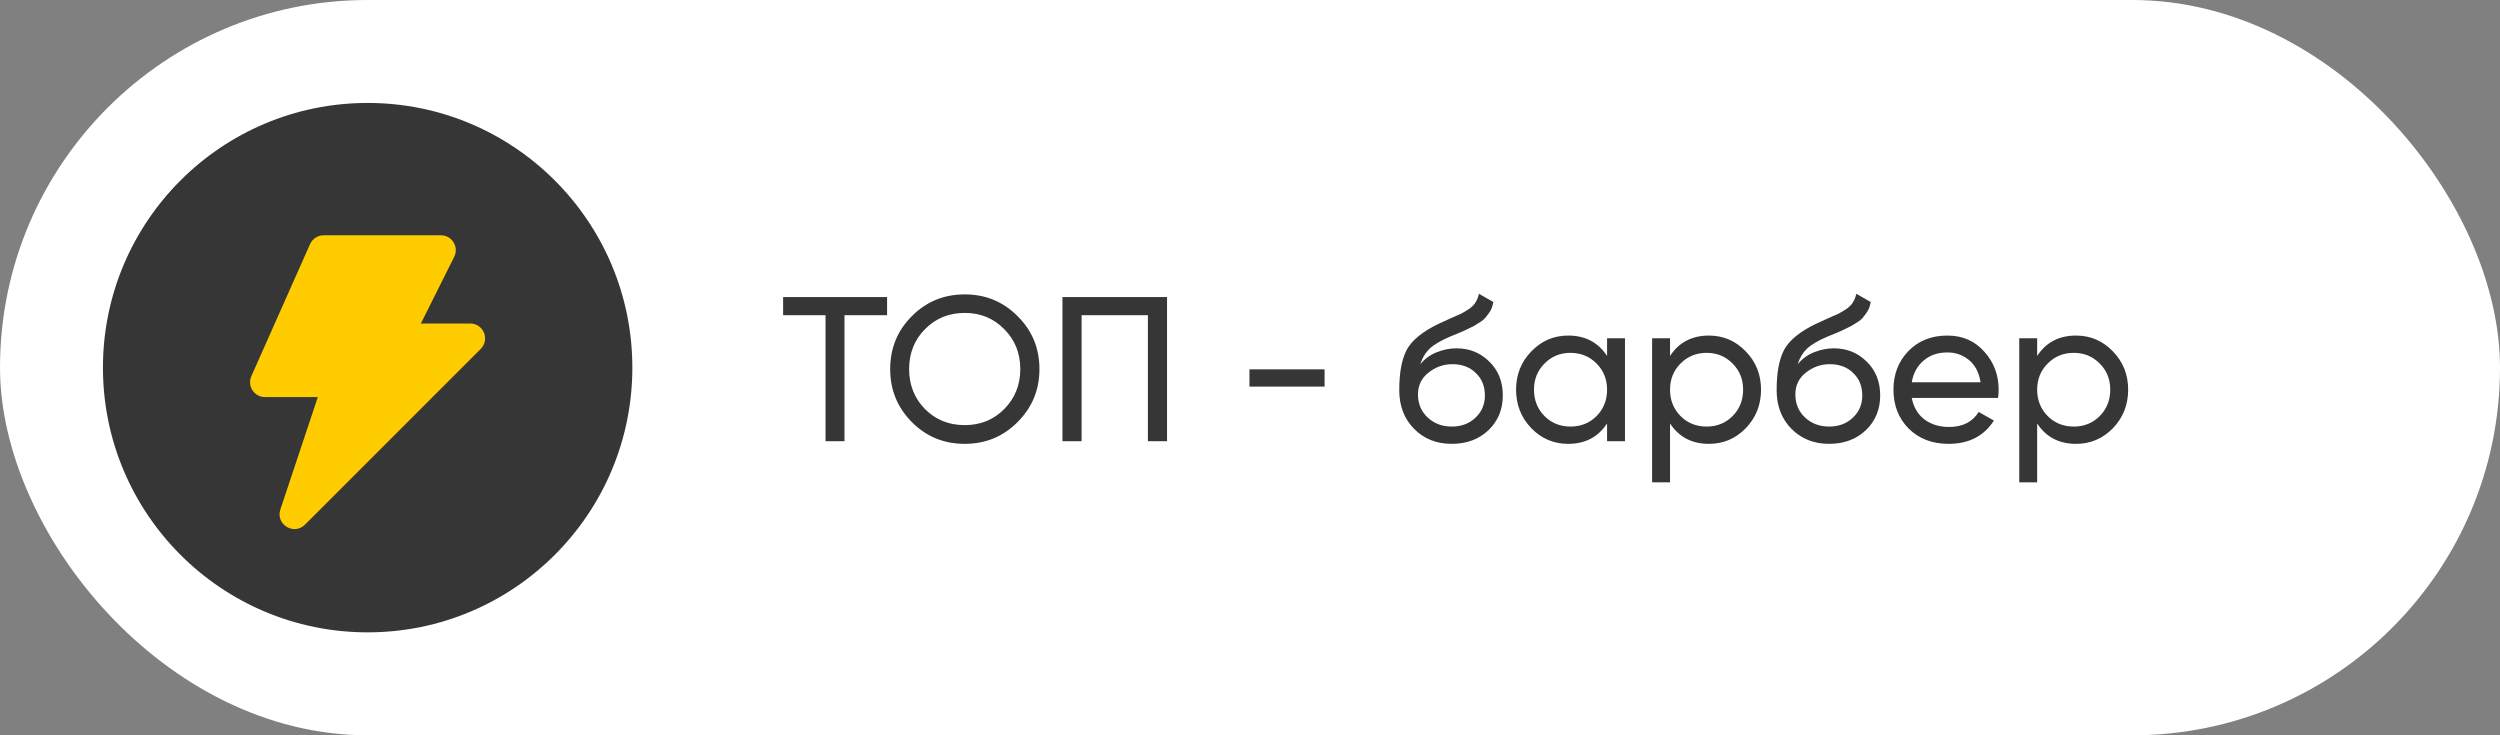 <?xml version="1.0" encoding="UTF-8"?> <svg xmlns="http://www.w3.org/2000/svg" width="170" height="50" viewBox="0 0 170 50" fill="none"><rect x="0" y="0" width="170" height="50" fill="#808080" stroke="none"/><rect width="170" height="50" rx="25" fill="white"></rect><path d="M25 43C34.941 43 43 34.941 43 25C43 15.059 34.941 7 25 7C15.059 7 7 15.059 7 25C7 34.941 15.059 43 25 43Z" fill="#363636"></path><path d="M60.322 20.2V21.432H57.424V30H56.136V21.432H53.252V20.2H60.322ZM69.198 28.698C68.218 29.687 67.019 30.182 65.6 30.182C64.181 30.182 62.982 29.687 62.002 28.698C61.022 27.709 60.532 26.509 60.532 25.1C60.532 23.681 61.022 22.482 62.002 21.502C62.982 20.513 64.181 20.018 65.6 20.018C67.019 20.018 68.218 20.513 69.198 21.502C70.187 22.482 70.682 23.681 70.682 25.1C70.682 26.509 70.187 27.709 69.198 28.698ZM62.898 27.816C63.626 28.544 64.527 28.908 65.6 28.908C66.673 28.908 67.569 28.544 68.288 27.816C69.016 27.079 69.38 26.173 69.38 25.1C69.38 24.017 69.016 23.112 68.288 22.384C67.569 21.647 66.673 21.278 65.6 21.278C64.527 21.278 63.626 21.647 62.898 22.384C62.179 23.112 61.82 24.017 61.82 25.1C61.82 26.173 62.179 27.079 62.898 27.816ZM79.359 20.2V30H78.057V21.432H73.549V30H72.247V20.2H79.359ZM84.962 26.29V25.114H90.072V26.29H84.962ZM98.719 30.182C97.683 30.182 96.829 29.841 96.157 29.16C95.485 28.479 95.149 27.601 95.149 26.528C95.149 25.333 95.322 24.414 95.667 23.77C96.022 23.126 96.74 22.543 97.823 22.02C98.019 21.927 98.285 21.805 98.621 21.656C98.966 21.507 99.219 21.395 99.377 21.32C99.536 21.236 99.713 21.129 99.909 20.998C100.105 20.858 100.25 20.709 100.343 20.55C100.446 20.382 100.521 20.191 100.567 19.976L101.547 20.536C101.519 20.685 101.482 20.825 101.435 20.956C101.389 21.077 101.319 21.199 101.225 21.32C101.141 21.432 101.067 21.53 101.001 21.614C100.936 21.698 100.824 21.791 100.665 21.894C100.516 21.987 100.404 22.057 100.329 22.104C100.264 22.151 100.129 22.221 99.923 22.314C99.727 22.407 99.592 22.473 99.517 22.51C99.452 22.538 99.298 22.603 99.055 22.706C98.812 22.799 98.663 22.86 98.607 22.888C97.972 23.159 97.506 23.434 97.207 23.714C96.918 23.994 96.708 24.349 96.577 24.778C96.876 24.405 97.249 24.129 97.697 23.952C98.145 23.775 98.593 23.686 99.041 23.686C99.918 23.686 100.661 23.985 101.267 24.582C101.883 25.179 102.191 25.949 102.191 26.892C102.191 27.844 101.865 28.633 101.211 29.258C100.558 29.874 99.727 30.182 98.719 30.182ZM97.081 28.39C97.52 28.801 98.066 29.006 98.719 29.006C99.373 29.006 99.909 28.805 100.329 28.404C100.759 28.003 100.973 27.499 100.973 26.892C100.973 26.267 100.768 25.758 100.357 25.366C99.956 24.965 99.424 24.764 98.761 24.764C98.164 24.764 97.623 24.955 97.137 25.338C96.661 25.711 96.423 26.206 96.423 26.822C96.423 27.457 96.642 27.979 97.081 28.39ZM109.281 23H110.499V30H109.281V28.796C108.674 29.72 107.792 30.182 106.635 30.182C105.655 30.182 104.819 29.827 104.129 29.118C103.438 28.399 103.093 27.527 103.093 26.5C103.093 25.473 103.438 24.605 104.129 23.896C104.819 23.177 105.655 22.818 106.635 22.818C107.792 22.818 108.674 23.28 109.281 24.204V23ZM106.789 29.006C107.498 29.006 108.091 28.768 108.567 28.292C109.043 27.807 109.281 27.209 109.281 26.5C109.281 25.791 109.043 25.198 108.567 24.722C108.091 24.237 107.498 23.994 106.789 23.994C106.089 23.994 105.501 24.237 105.025 24.722C104.549 25.198 104.311 25.791 104.311 26.5C104.311 27.209 104.549 27.807 105.025 28.292C105.501 28.768 106.089 29.006 106.789 29.006ZM116.208 22.818C117.188 22.818 118.023 23.177 118.714 23.896C119.405 24.605 119.75 25.473 119.75 26.5C119.75 27.527 119.405 28.399 118.714 29.118C118.023 29.827 117.188 30.182 116.208 30.182C115.051 30.182 114.169 29.72 113.562 28.796V32.8H112.344V23H113.562V24.204C114.169 23.28 115.051 22.818 116.208 22.818ZM116.054 29.006C116.754 29.006 117.342 28.768 117.818 28.292C118.294 27.807 118.532 27.209 118.532 26.5C118.532 25.791 118.294 25.198 117.818 24.722C117.342 24.237 116.754 23.994 116.054 23.994C115.345 23.994 114.752 24.237 114.276 24.722C113.8 25.198 113.562 25.791 113.562 26.5C113.562 27.209 113.8 27.807 114.276 28.292C114.752 28.768 115.345 29.006 116.054 29.006ZM124.381 30.182C123.345 30.182 122.491 29.841 121.819 29.16C121.147 28.479 120.811 27.601 120.811 26.528C120.811 25.333 120.984 24.414 121.329 23.77C121.684 23.126 122.403 22.543 123.485 22.02C123.681 21.927 123.947 21.805 124.283 21.656C124.629 21.507 124.881 21.395 125.039 21.32C125.198 21.236 125.375 21.129 125.571 20.998C125.767 20.858 125.912 20.709 126.005 20.55C126.108 20.382 126.183 20.191 126.229 19.976L127.209 20.536C127.181 20.685 127.144 20.825 127.097 20.956C127.051 21.077 126.981 21.199 126.887 21.32C126.803 21.432 126.729 21.53 126.663 21.614C126.598 21.698 126.486 21.791 126.327 21.894C126.178 21.987 126.066 22.057 125.991 22.104C125.926 22.151 125.791 22.221 125.585 22.314C125.389 22.407 125.254 22.473 125.179 22.51C125.114 22.538 124.96 22.603 124.717 22.706C124.475 22.799 124.325 22.86 124.269 22.888C123.635 23.159 123.168 23.434 122.869 23.714C122.58 23.994 122.37 24.349 122.239 24.778C122.538 24.405 122.911 24.129 123.359 23.952C123.807 23.775 124.255 23.686 124.703 23.686C125.581 23.686 126.323 23.985 126.929 24.582C127.545 25.179 127.853 25.949 127.853 26.892C127.853 27.844 127.527 28.633 126.873 29.258C126.22 29.874 125.389 30.182 124.381 30.182ZM122.743 28.39C123.182 28.801 123.728 29.006 124.381 29.006C125.035 29.006 125.571 28.805 125.991 28.404C126.421 28.003 126.635 27.499 126.635 26.892C126.635 26.267 126.43 25.758 126.019 25.366C125.618 24.965 125.086 24.764 124.423 24.764C123.826 24.764 123.285 24.955 122.799 25.338C122.323 25.711 122.085 26.206 122.085 26.822C122.085 27.457 122.305 27.979 122.743 28.39ZM130.001 27.06C130.122 27.685 130.407 28.171 130.855 28.516C131.312 28.861 131.872 29.034 132.535 29.034C133.459 29.034 134.131 28.693 134.551 28.012L135.587 28.6C134.905 29.655 133.879 30.182 132.507 30.182C131.396 30.182 130.491 29.837 129.791 29.146C129.1 28.446 128.755 27.564 128.755 26.5C128.755 25.445 129.095 24.568 129.777 23.868C130.458 23.168 131.34 22.818 132.423 22.818C133.449 22.818 134.285 23.182 134.929 23.91C135.582 24.629 135.909 25.497 135.909 26.514C135.909 26.691 135.895 26.873 135.867 27.06H130.001ZM132.423 23.966C131.769 23.966 131.228 24.153 130.799 24.526C130.369 24.89 130.103 25.38 130.001 25.996H134.677C134.574 25.333 134.313 24.829 133.893 24.484C133.473 24.139 132.983 23.966 132.423 23.966ZM141.173 22.818C142.153 22.818 142.988 23.177 143.679 23.896C144.369 24.605 144.715 25.473 144.715 26.5C144.715 27.527 144.369 28.399 143.679 29.118C142.988 29.827 142.153 30.182 141.173 30.182C140.015 30.182 139.133 29.72 138.527 28.796V32.8H137.309V23H138.527V24.204C139.133 23.28 140.015 22.818 141.173 22.818ZM141.019 29.006C141.719 29.006 142.307 28.768 142.783 28.292C143.259 27.807 143.497 27.209 143.497 26.5C143.497 25.791 143.259 25.198 142.783 24.722C142.307 24.237 141.719 23.994 141.019 23.994C140.309 23.994 139.717 24.237 139.241 24.722C138.765 25.198 138.527 25.791 138.527 26.5C138.527 27.209 138.765 27.807 139.241 28.292C139.717 28.768 140.309 29.006 141.019 29.006Z" fill="#363636"></path><g clip-path="url(#clip0_344_2)"><path fill-rule="evenodd" clip-rule="evenodd" d="M21.084 16.6C21.246 16.235 21.607 16 22.007 16H29.984C30.734 16 31.223 16.79 30.887 17.462L28.618 22H31.976C32.876 22 33.326 23.088 32.69 23.724L20.737 35.677C19.983 36.431 18.727 35.655 19.065 34.644L21.613 27H18.015C17.847 27 17.681 26.958 17.533 26.878C17.385 26.797 17.26 26.681 17.168 26.54C17.076 26.399 17.021 26.238 17.008 26.07C16.995 25.902 17.023 25.734 17.092 25.58L21.084 16.6Z" fill="#FFCC00"></path></g><defs><clipPath id="clip0_344_2"><rect width="24" height="24" fill="white" transform="translate(13 14)"></rect></clipPath></defs></svg> 
